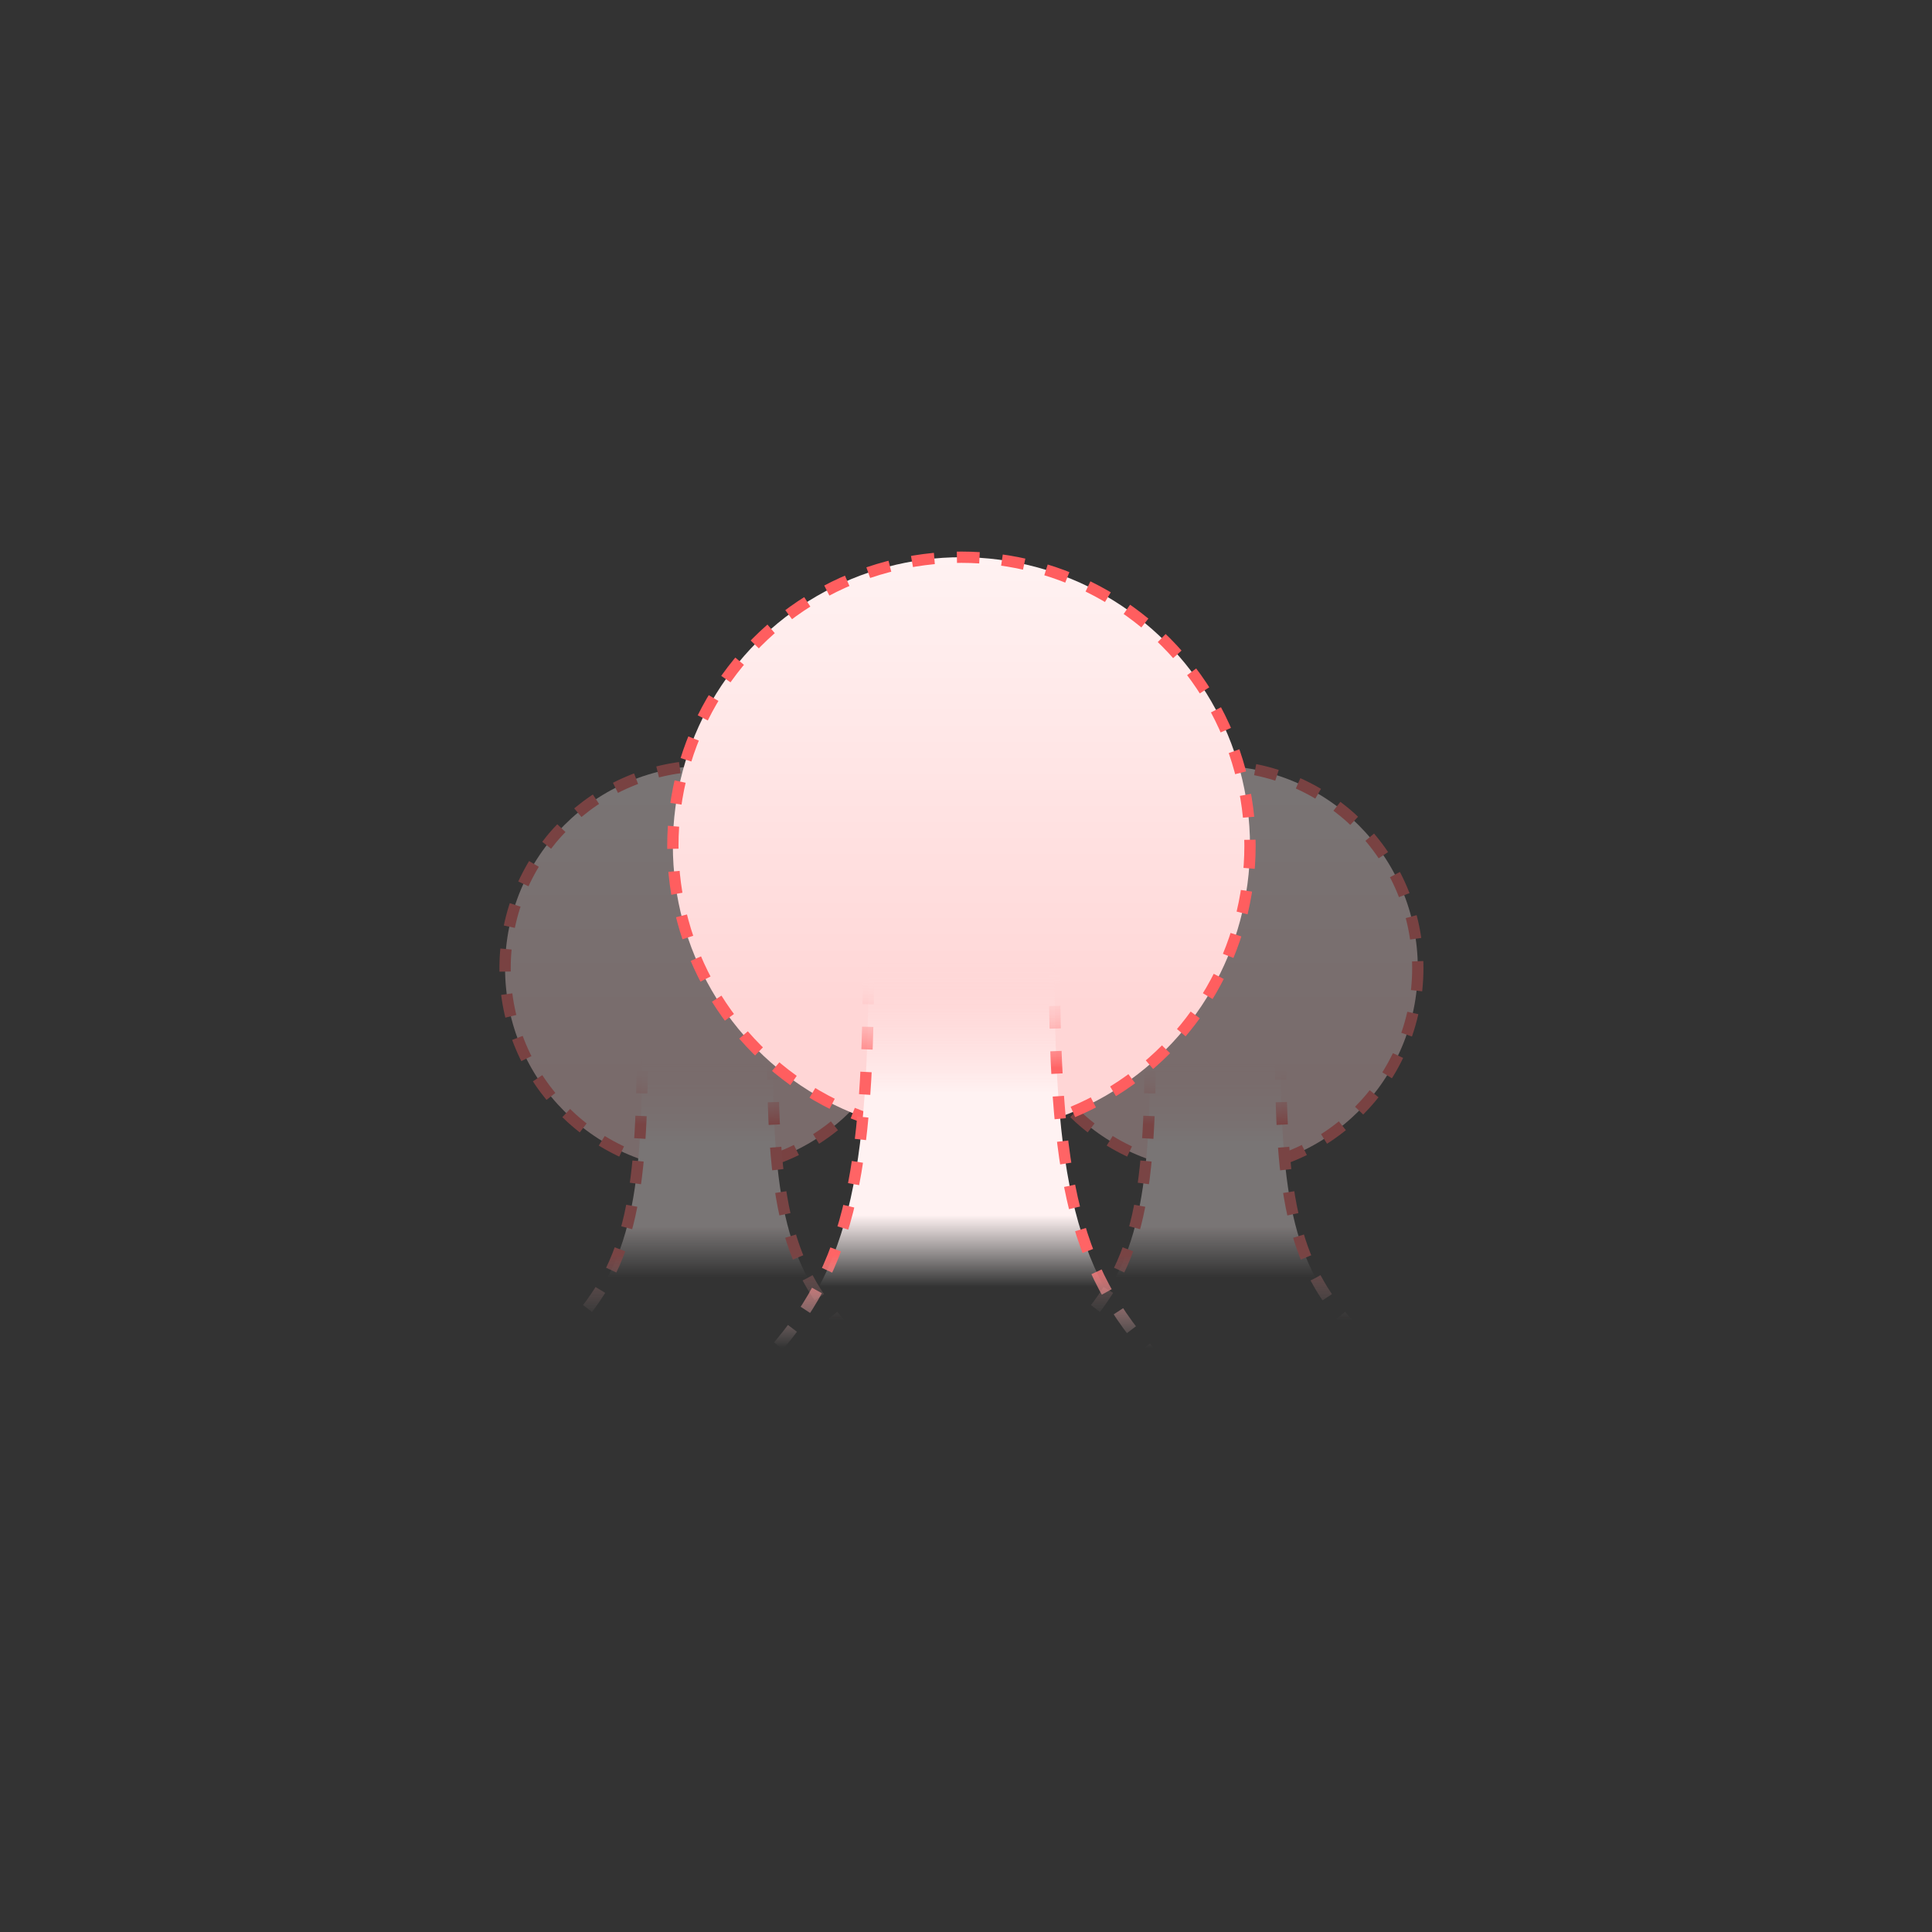 <svg xmlns="http://www.w3.org/2000/svg" width="201" height="201" viewBox="0 0 201 201" fill="none"><rect x="0" y="0" width="201" height="201" fill="#333333" stroke="none"/><g opacity="0.34"><circle cx="73.604" cy="100.724" r="21.057" fill="url(#paint0_linear_183_3115)" stroke="#FF5E5F" stroke-width="1.175" stroke-dasharray="2.35 2.35"></circle><path d="M57.983 139.622C65.093 132.728 66.817 126.264 66.817 109.243H80.391C80.391 126.264 82.114 132.728 89.224 139.622H57.983Z" fill="url(#paint1_linear_183_3115)" stroke="url(#paint2_linear_183_3115)" stroke-width="1.175" stroke-dasharray="2.35 2.35"></path><circle cx="126.448" cy="100.723" r="21.057" fill="url(#paint3_linear_183_3115)" stroke="#FF5E5F" stroke-width="1.175" stroke-dasharray="2.35 2.35"></circle><path d="M110.827 139.622C117.937 132.728 119.661 126.264 119.661 109.243H133.234C133.234 126.264 134.958 132.728 142.068 139.622H110.827Z" fill="url(#paint4_linear_183_3115)" stroke="url(#paint5_linear_183_3115)" stroke-width="1.175" stroke-dasharray="2.35 2.35"></path></g><circle cx="100.025" cy="87.994" r="30.022" fill="url(#paint6_linear_183_3115)" stroke="#FF5E5F" stroke-width="1.175" stroke-dasharray="2.35 2.35"></circle><path d="M77.755 143.455C87.892 133.625 90.35 124.409 90.35 100.142H109.702C109.702 124.409 112.16 133.625 122.297 143.455H77.755Z" fill="url(#paint7_linear_183_3115)" stroke="url(#paint8_linear_183_3115)" stroke-width="1.175" stroke-dasharray="2.35 2.35"></path><defs><linearGradient id="paint0_linear_183_3115" x1="73.604" y1="79.666" x2="73.604" y2="112.462" gradientUnits="userSpaceOnUse"><stop stop-color="#FFF2F2"></stop><stop offset="1" stop-color="#FFD6D6"></stop></linearGradient><linearGradient id="paint1_linear_183_3115" x1="73.604" y1="109.243" x2="73.604" y2="132.9" gradientUnits="userSpaceOnUse"><stop stop-color="#FFD6D6" stop-opacity="0"></stop><stop offset="0.404" stop-color="#FFF2F2"></stop><stop offset="0.779" stop-color="#FFF2F2"></stop><stop offset="1" stop-color="#FFF9F9" stop-opacity="0"></stop></linearGradient><linearGradient id="paint2_linear_183_3115" x1="73.604" y1="109.243" x2="73.604" y2="137.343" gradientUnits="userSpaceOnUse"><stop offset="0.03" stop-color="#FFE5E5" stop-opacity="0"></stop><stop offset="0.274" stop-color="#FF6465"></stop><stop offset="0.76" stop-color="#FF6465"></stop><stop offset="1" stop-color="#FFE5E5" stop-opacity="0"></stop></linearGradient><linearGradient id="paint3_linear_183_3115" x1="126.448" y1="79.666" x2="126.448" y2="112.461" gradientUnits="userSpaceOnUse"><stop stop-color="#FFF2F2"></stop><stop offset="1" stop-color="#FFD6D6"></stop></linearGradient><linearGradient id="paint4_linear_183_3115" x1="126.448" y1="109.243" x2="126.448" y2="132.9" gradientUnits="userSpaceOnUse"><stop stop-color="#FFD6D6" stop-opacity="0"></stop><stop offset="0.404" stop-color="#FFF2F2"></stop><stop offset="0.779" stop-color="#FFF2F2"></stop><stop offset="1" stop-color="#FFF9F9" stop-opacity="0"></stop></linearGradient><linearGradient id="paint5_linear_183_3115" x1="126.448" y1="109.243" x2="126.448" y2="137.343" gradientUnits="userSpaceOnUse"><stop offset="0.03" stop-color="#FFE5E5" stop-opacity="0"></stop><stop offset="0.274" stop-color="#FF6465"></stop><stop offset="0.76" stop-color="#FF6465"></stop><stop offset="1" stop-color="#FFE5E5" stop-opacity="0"></stop></linearGradient><linearGradient id="paint6_linear_183_3115" x1="100.025" y1="57.972" x2="100.025" y2="104.73" gradientUnits="userSpaceOnUse"><stop stop-color="#FFF2F2"></stop><stop offset="1" stop-color="#FFD6D6"></stop></linearGradient><linearGradient id="paint7_linear_183_3115" x1="100.026" y1="100.142" x2="100.026" y2="133.87" gradientUnits="userSpaceOnUse"><stop stop-color="#FFD6D6" stop-opacity="0"></stop><stop offset="0.404" stop-color="#FFF2F2"></stop><stop offset="0.779" stop-color="#FFF2F2"></stop><stop offset="1" stop-color="#FFF9F9" stop-opacity="0"></stop></linearGradient><linearGradient id="paint8_linear_183_3115" x1="100.026" y1="100.142" x2="100.026" y2="140.205" gradientUnits="userSpaceOnUse"><stop offset="0.03" stop-color="#FFE5E5" stop-opacity="0"></stop><stop offset="0.274" stop-color="#FF6465"></stop><stop offset="0.76" stop-color="#FF6465"></stop><stop offset="1" stop-color="#FFE5E5" stop-opacity="0"></stop></linearGradient></defs></svg>